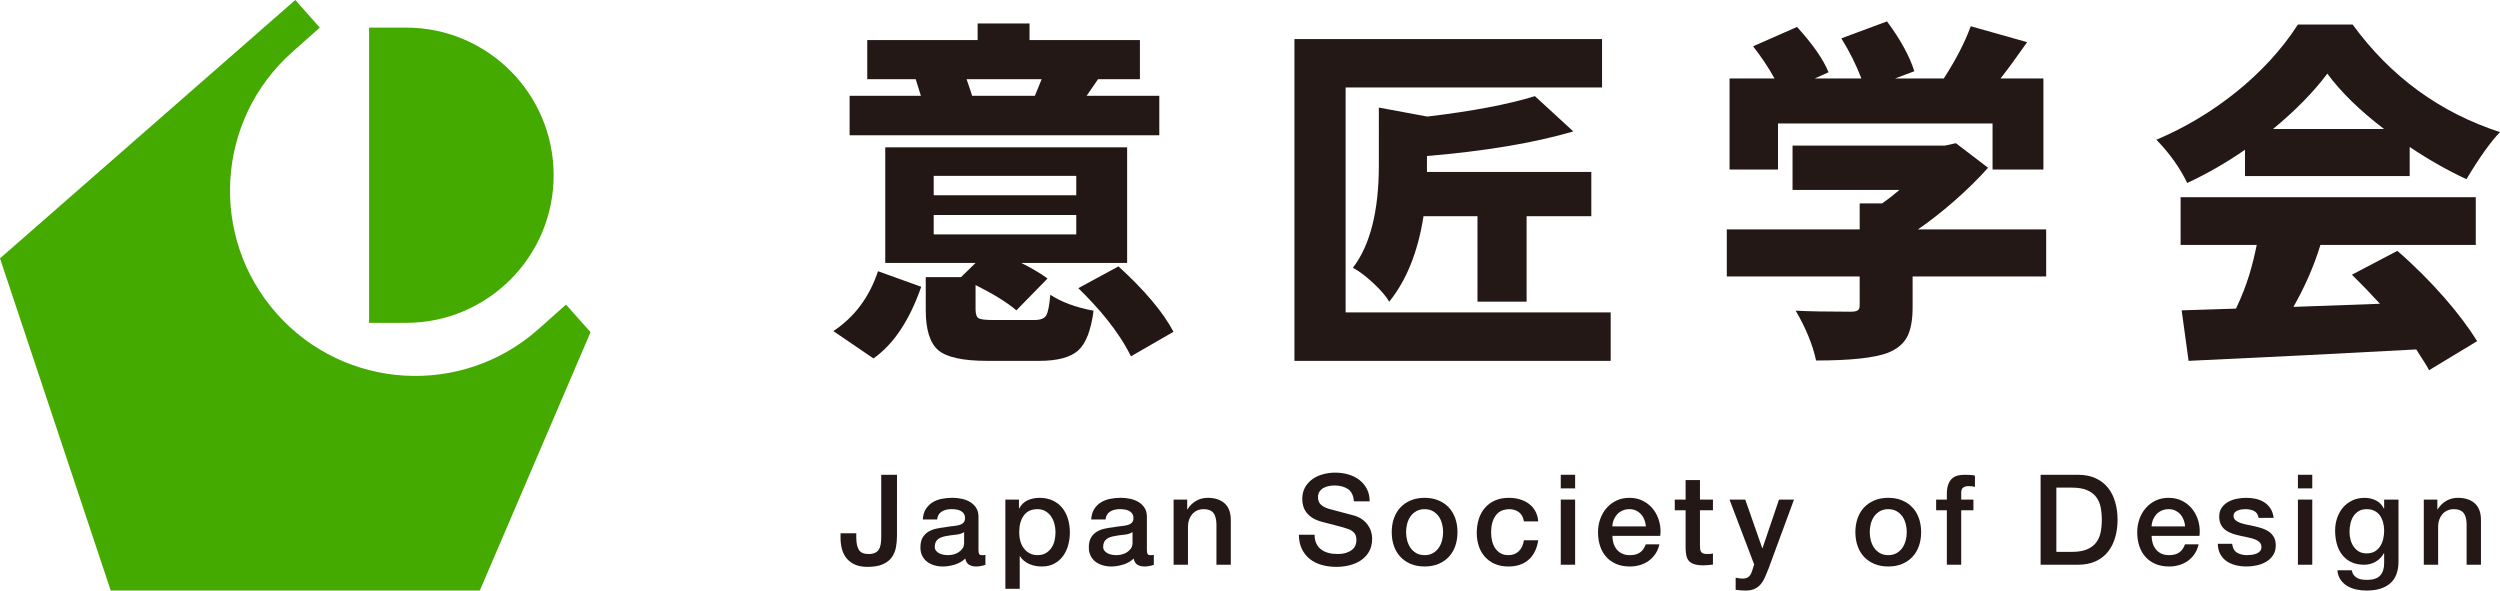 <?xml version="1.0" encoding="utf-8"?>
<!-- Generator: Adobe Illustrator 13.0.3, SVG Export Plug-In . SVG Version: 6.00 Build 14948)  -->
<!DOCTYPE svg PUBLIC "-//W3C//DTD SVG 1.1//EN" "http://www.w3.org/Graphics/SVG/1.1/DTD/svg11.dtd">
<svg version="1.1" id="レイヤー_1" xmlns="http://www.w3.org/2000/svg" xmlns:xlink="http://www.w3.org/1999/xlink" x="0px"
	 y="0px" width="360px" height="85.04px" viewBox="0 0 360 85.04" enable-background="new 0 0 360 85.04" xml:space="preserve">
<path fill="#44AA00" d="M77.535,47.394c-11.016,9.791-27.883,8.799-37.674-2.217C30.07,34.16,31.062,17.293,42.078,7.504
	l3.973-3.531L42.52,0L0,37.203l15.945,47.834h53.148l15.945-37.205l-3.531-3.973L77.535,47.394z M79.724,25.232
	c0-11.742-9.52-21.26-21.26-21.26h-5.316v42.519h5.316C70.205,46.493,79.724,36.973,79.724,25.232z"/>
<g>
	<path fill="#231815" d="M166.939,13.793v5.682h-44.596v-5.682h10.265l-0.748-2.391h-6.976V5.771h15.895v-2.39h7.474v2.391h15.895
		v5.631h-6.029c-0.864,1.262-1.412,2.061-1.645,2.391L166.939,13.793L166.939,13.793z M149.998,11.402h-10.812
		c0.465,1.328,0.73,2.127,0.797,2.391h9.04C149.352,12.998,149.677,12.201,149.998,11.402"/>
	<path fill="#231815" d="M231.939,44.987v6.977h-45.541V5.623h44.297v6.975h-36.924v32.389H231.939z M219.833,43.443h-7.076V31.135
		h-7.772c-0.797,5.117-2.441,9.219-4.934,12.309c-0.465-0.797-1.244-1.703-2.342-2.717c-1.096-1.012-2.061-1.734-2.891-2.166
		c2.492-3.256,3.738-8.189,3.738-14.799V15.49l6.976,1.295c6.444-0.764,11.608-1.744,15.495-2.939l5.531,5.082
		c-5.713,1.662-12.738,2.84-21.076,3.537v1.496v0.797h23.668v6.377h-9.317V43.443z"/>
	<path fill="#231815" d="M294.65,33.037v6.777h-19.233v4.424c0,1.861-0.267,3.289-0.797,4.285c-0.532,0.996-1.463,1.763-2.791,2.293
		c-1.96,0.729-5.397,1.097-10.313,1.097c-0.498-2.293-1.479-4.685-2.939-7.177c1.895,0.101,4.533,0.15,7.923,0.15
		c0.498,0,0.838-0.066,1.021-0.199s0.273-0.365,0.273-0.697v-4.176h-19.134v-6.777h19.134v-3.746h3.239
		c0.896-0.631,1.727-1.279,2.491-1.943h-15.396v-6.379h21.924l1.596-0.348l4.634,3.537c-2.89,3.256-6.882,6.688-10.103,8.879H294.65
		z M256.034,17.779v6.629h-6.978V11.303h6.479c-0.863-1.561-1.893-3.105-3.09-4.635l6.328-2.789
		c2.293,2.523,3.805,4.701,4.535,6.527l-1.994,0.896h6.728c-0.765-1.994-1.728-3.92-2.89-5.779l6.576-2.443
		c1.928,2.592,3.239,4.984,3.938,7.176l-2.79,1.047h7.024c1.728-2.658,3.022-5.166,3.888-7.523l8.122,2.291
		c-1.562,2.227-2.842,3.971-3.838,5.232h6.18v13.105h-7.325v-6.629H256.034z"/>
	<path fill="#231815" d="M323.277,25.354v-3.787c-2.69,1.861-5.464,3.455-8.32,4.783c-1.03-2.158-2.509-4.234-4.437-6.229
		c7.951-3.343,15.689-9.277,20.381-16.592h7.873c5.479,7.508,12.557,12.674,21.227,15.496c-1.329,1.363-2.939,3.621-4.833,6.777
		c-2.658-1.229-5.382-2.773-8.172-4.635v4.186L323.277,25.354 M327.313,18.578h15.994c-3.487-2.658-6.212-5.314-8.172-7.973
		C333.143,13.264,330.535,15.92,327.313,18.578z"/>
</g>
<path fill="#231815" d="M356.711,49.124c-2.367-3.799-6.389-8.557-11.488-13l-6.549,3.432c1.328,1.297,2.674,2.691,4.036,4.187
	c-6.512,0.231-10.663,0.383-12.457,0.448c1.629-2.853,2.951-5.85,3.887-8.92h22.372v-6.877h-42.503v6.877h10.962
	c-0.615,2.958-1.32,5.679-2.988,9.168c-3.986,0.135-6.596,0.217-7.823,0.25l0.997,7.274c11.493-0.532,22.422-1.079,32.786-1.645
	c1.097,1.693,1.711,2.689,1.844,2.99L356.711,49.124"/>
<g>
	<path fill="#231815" d="M129.166,77.147c0,0.568-0.048,1.119-0.145,1.65c-0.097,0.533-0.293,1.011-0.59,1.434
		c-0.296,0.424-0.726,0.762-1.288,1.016c-0.562,0.256-1.309,0.383-2.24,0.383c-0.689,0-1.276-0.106-1.76-0.317
		c-0.484-0.212-0.883-0.502-1.197-0.871c-0.315-0.369-0.544-0.807-0.689-1.315c-0.145-0.508-0.218-1.058-0.218-1.65v-0.689h2.268
		v0.672c0,0.738,0.124,1.311,0.372,1.715c0.248,0.404,0.717,0.607,1.406,0.607c0.363,0,0.663-0.055,0.898-0.164
		c0.236-0.107,0.423-0.268,0.562-0.479s0.233-0.476,0.281-0.789c0.048-0.314,0.073-0.671,0.073-1.07V68.37h2.268L129.166,77.147
		L129.166,77.147z"/>
	<path fill="#231815" d="M140.901,79.233c0,0.254,0.033,0.436,0.1,0.545s0.197,0.163,0.39,0.163c0.061,0,0.133,0,0.218,0
		c0.084,0,0.182-0.012,0.291-0.036v1.434c-0.073,0.023-0.167,0.052-0.281,0.082c-0.115,0.029-0.233,0.058-0.354,0.082
		c-0.121,0.023-0.242,0.041-0.363,0.054c-0.121,0.012-0.224,0.019-0.309,0.019c-0.423,0-0.774-0.085-1.052-0.254
		s-0.459-0.466-0.544-0.89c-0.411,0.399-0.916,0.688-1.515,0.871c-0.599,0.182-1.176,0.271-1.732,0.271
		c-0.423,0-0.829-0.058-1.215-0.173c-0.387-0.113-0.729-0.283-1.025-0.508c-0.297-0.223-0.533-0.508-0.708-0.852
		c-0.176-0.347-0.263-0.748-0.263-1.207c0-0.58,0.105-1.054,0.317-1.416c0.211-0.361,0.49-0.646,0.834-0.853
		c0.344-0.206,0.732-0.354,1.161-0.444c0.429-0.091,0.862-0.16,1.297-0.209c0.375-0.072,0.731-0.123,1.07-0.153
		c0.338-0.03,0.638-0.081,0.898-0.154c0.26-0.071,0.465-0.185,0.617-0.335c0.151-0.15,0.227-0.379,0.227-0.682
		c0-0.267-0.063-0.482-0.191-0.652c-0.127-0.169-0.284-0.299-0.472-0.391c-0.188-0.09-0.396-0.15-0.625-0.182
		c-0.23-0.029-0.448-0.046-0.653-0.046c-0.581,0-1.059,0.121-1.433,0.363c-0.375,0.241-0.587,0.616-0.635,1.125h-2.068
		c0.036-0.604,0.181-1.106,0.436-1.506c0.254-0.399,0.577-0.72,0.97-0.962c0.393-0.241,0.837-0.411,1.333-0.508
		c0.496-0.098,1.004-0.146,1.524-0.146c0.459,0,0.913,0.049,1.361,0.146c0.447,0.097,0.85,0.254,1.206,0.472
		c0.357,0.218,0.644,0.499,0.862,0.844c0.218,0.345,0.327,0.767,0.327,1.261L140.901,79.233L140.901,79.233z M138.833,76.622
		c-0.314,0.205-0.701,0.33-1.161,0.371c-0.46,0.043-0.919,0.106-1.379,0.191c-0.218,0.035-0.43,0.088-0.635,0.154
		c-0.205,0.065-0.387,0.156-0.544,0.271c-0.157,0.115-0.281,0.267-0.372,0.453c-0.091,0.187-0.136,0.415-0.136,0.681
		c0,0.229,0.066,0.424,0.199,0.582c0.133,0.155,0.293,0.28,0.481,0.37c0.188,0.091,0.393,0.154,0.617,0.191
		c0.224,0.034,0.426,0.054,0.608,0.054c0.229,0,0.478-0.029,0.744-0.091c0.266-0.062,0.517-0.163,0.753-0.31
		c0.236-0.145,0.432-0.328,0.589-0.553c0.157-0.224,0.236-0.499,0.236-0.826V76.622L138.833,76.622z"/>
	<path fill="#231815" d="M144.772,71.94h1.959v1.271h0.037c0.289-0.545,0.695-0.936,1.215-1.17c0.52-0.235,1.082-0.354,1.688-0.354
		c0.737,0,1.381,0.131,1.932,0.392c0.551,0.26,1.007,0.616,1.369,1.069c0.363,0.453,0.636,0.981,0.816,1.588
		c0.182,0.604,0.273,1.252,0.273,1.941c0,0.629-0.082,1.239-0.246,1.832c-0.162,0.592-0.41,1.114-0.743,1.567
		c-0.333,0.454-0.753,0.816-1.261,1.09c-0.508,0.272-1.107,0.407-1.797,0.407c-0.302,0-0.604-0.026-0.906-0.081
		c-0.303-0.055-0.593-0.143-0.871-0.264c-0.278-0.121-0.535-0.275-0.771-0.463c-0.235-0.188-0.432-0.408-0.589-0.662h-0.036v4.682
		h-2.068L144.772,71.94L144.772,71.94z M151.993,76.639c0-0.424-0.055-0.834-0.164-1.233c-0.108-0.399-0.271-0.753-0.489-1.062
		c-0.218-0.309-0.49-0.557-0.816-0.744c-0.327-0.188-0.702-0.281-1.125-0.281c-0.87,0-1.526,0.303-1.968,0.908
		c-0.442,0.604-0.662,1.408-0.662,2.412c0,0.472,0.057,0.91,0.172,1.314c0.115,0.405,0.287,0.754,0.518,1.043
		c0.229,0.291,0.504,0.521,0.824,0.689c0.32,0.168,0.693,0.254,1.116,0.254c0.472,0,0.87-0.097,1.197-0.29
		c0.327-0.192,0.596-0.444,0.808-0.753c0.211-0.309,0.363-0.659,0.453-1.052C151.947,77.454,151.993,77.051,151.993,76.639z"/>
	<path fill="#231815" d="M165.152,79.233c0,0.254,0.033,0.436,0.1,0.545s0.196,0.163,0.39,0.163c0.061,0,0.133,0,0.219,0
		c0.084,0,0.182-0.012,0.29-0.036v1.434c-0.073,0.023-0.167,0.052-0.281,0.082c-0.115,0.029-0.233,0.058-0.354,0.082
		c-0.121,0.023-0.242,0.041-0.362,0.054c-0.121,0.012-0.224,0.019-0.309,0.019c-0.423,0-0.774-0.085-1.052-0.254
		c-0.279-0.169-0.46-0.466-0.545-0.89c-0.41,0.399-0.916,0.688-1.515,0.871c-0.599,0.182-1.177,0.271-1.732,0.271
		c-0.423,0-0.829-0.058-1.216-0.173c-0.387-0.113-0.729-0.283-1.024-0.508c-0.297-0.223-0.532-0.508-0.708-0.852
		c-0.176-0.347-0.263-0.748-0.263-1.207c0-0.58,0.105-1.054,0.317-1.416c0.211-0.361,0.49-0.646,0.834-0.853
		c0.346-0.205,0.732-0.354,1.162-0.444c0.429-0.091,0.861-0.16,1.297-0.209c0.375-0.072,0.731-0.123,1.07-0.153
		c0.338-0.03,0.638-0.081,0.898-0.154c0.26-0.071,0.465-0.185,0.616-0.335s0.228-0.379,0.228-0.682c0-0.267-0.064-0.482-0.191-0.652
		c-0.127-0.169-0.284-0.299-0.472-0.391c-0.188-0.09-0.396-0.15-0.626-0.182c-0.229-0.029-0.447-0.046-0.652-0.046
		c-0.581,0-1.059,0.121-1.434,0.363c-0.375,0.241-0.587,0.616-0.635,1.125h-2.068c0.036-0.604,0.182-1.106,0.436-1.506
		c0.254-0.399,0.577-0.72,0.971-0.962c0.393-0.241,0.837-0.411,1.333-0.508c0.496-0.098,1.004-0.146,1.524-0.146
		c0.459,0,0.912,0.049,1.36,0.146c0.447,0.097,0.85,0.254,1.206,0.472c0.357,0.218,0.645,0.499,0.861,0.844
		c0.219,0.345,0.327,0.767,0.327,1.261V79.233L165.152,79.233z M163.084,76.622c-0.314,0.205-0.701,0.33-1.161,0.371
		c-0.459,0.043-0.919,0.106-1.379,0.191c-0.217,0.035-0.43,0.088-0.635,0.154c-0.205,0.065-0.387,0.156-0.544,0.271
		c-0.157,0.115-0.281,0.267-0.372,0.453c-0.091,0.187-0.136,0.415-0.136,0.681c0,0.229,0.065,0.424,0.199,0.582
		c0.133,0.155,0.293,0.28,0.481,0.37c0.188,0.091,0.393,0.154,0.616,0.191c0.224,0.034,0.427,0.054,0.608,0.054
		c0.229,0,0.477-0.029,0.743-0.091s0.517-0.163,0.753-0.31c0.236-0.145,0.432-0.328,0.59-0.553c0.156-0.224,0.235-0.499,0.235-0.826
		v-1.539H163.084z"/>
	<path fill="#231815" d="M168.997,71.94h1.959v1.379l0.036,0.037c0.314-0.52,0.726-0.928,1.233-1.225
		c0.507-0.297,1.07-0.445,1.688-0.445c1.027,0,1.838,0.268,2.432,0.799c0.592,0.532,0.889,1.33,0.889,2.395v6.44h-2.068v-5.896
		c-0.024-0.738-0.182-1.273-0.472-1.605c-0.29-0.333-0.744-0.5-1.36-0.5c-0.352,0-0.666,0.064-0.943,0.191
		c-0.279,0.127-0.515,0.303-0.708,0.525c-0.193,0.225-0.345,0.486-0.454,0.789c-0.108,0.303-0.162,0.622-0.162,0.961v5.533h-2.068
		V71.94H168.997z"/>
	<path fill="#231815" d="M189.3,77.002c0,0.496,0.087,0.918,0.255,1.27c0.17,0.352,0.405,0.639,0.709,0.861
		c0.301,0.225,0.647,0.388,1.043,0.49c0.393,0.104,0.817,0.153,1.278,0.153c0.494,0,0.918-0.057,1.271-0.172
		c0.35-0.115,0.635-0.265,0.852-0.444c0.219-0.183,0.375-0.391,0.473-0.625c0.096-0.236,0.146-0.476,0.146-0.718
		c0-0.496-0.111-0.862-0.336-1.098c-0.224-0.236-0.47-0.402-0.734-0.499c-0.459-0.169-0.993-0.329-1.604-0.481
		c-0.611-0.149-1.363-0.348-2.258-0.589c-0.558-0.146-1.021-0.336-1.39-0.57c-0.369-0.236-0.662-0.5-0.879-0.789
		c-0.219-0.291-0.373-0.601-0.463-0.927c-0.093-0.325-0.138-0.659-0.138-0.997c0-0.652,0.138-1.22,0.408-1.695
		c0.271-0.479,0.633-0.875,1.08-1.189s0.955-0.547,1.523-0.697c0.568-0.152,1.143-0.228,1.723-0.228
		c0.678,0,1.316,0.088,1.914,0.263c0.6,0.176,1.125,0.439,1.578,0.789c0.455,0.352,0.814,0.783,1.08,1.298s0.398,1.11,0.398,1.786
		h-2.269c-0.062-0.834-0.344-1.424-0.853-1.768c-0.508-0.346-1.155-0.518-1.94-0.518c-0.267,0-0.539,0.026-0.815,0.081
		c-0.279,0.056-0.533,0.146-0.763,0.271c-0.229,0.127-0.42,0.3-0.571,0.518c-0.15,0.218-0.228,0.49-0.228,0.816
		c0,0.459,0.144,0.819,0.426,1.079c0.285,0.261,0.656,0.455,1.117,0.59c0.047,0.012,0.238,0.062,0.569,0.152
		c0.332,0.093,0.705,0.191,1.117,0.301c0.41,0.107,0.812,0.215,1.205,0.316c0.394,0.104,0.674,0.18,0.844,0.228
		c0.425,0.134,0.794,0.313,1.107,0.545c0.314,0.229,0.576,0.491,0.789,0.789c0.211,0.297,0.369,0.612,0.471,0.952
		c0.104,0.339,0.154,0.678,0.154,1.017c0,0.726-0.148,1.347-0.443,1.858c-0.297,0.515-0.688,0.935-1.17,1.262
		c-0.483,0.326-1.035,0.564-1.651,0.716c-0.617,0.152-1.246,0.228-1.888,0.228c-0.737,0-1.434-0.09-2.086-0.271
		c-0.651-0.182-1.221-0.459-1.705-0.834c-0.483-0.375-0.871-0.855-1.162-1.443c-0.288-0.586-0.44-1.277-0.452-2.076H189.3
		L189.3,77.002z"/>
	<path fill="#231815" d="M205.143,81.574c-0.75,0-1.418-0.124-2.004-0.372c-0.589-0.248-1.084-0.59-1.488-1.024
		c-0.406-0.435-0.715-0.955-0.926-1.56c-0.211-0.605-0.316-1.271-0.316-1.996c0-0.713,0.105-1.373,0.316-1.979
		c0.211-0.604,0.52-1.124,0.926-1.561c0.404-0.436,0.899-0.775,1.488-1.023c0.586-0.248,1.254-0.373,2.004-0.373
		s1.418,0.125,2.004,0.373c0.588,0.248,1.082,0.589,1.487,1.023c0.404,0.437,0.714,0.957,0.927,1.561
		c0.211,0.605,0.315,1.266,0.315,1.979c0,0.726-0.104,1.392-0.315,1.996c-0.213,0.604-0.521,1.125-0.927,1.56
		c-0.405,0.436-0.899,0.776-1.487,1.024C206.561,81.45,205.893,81.574,205.143,81.574z M205.143,79.941
		c0.459,0,0.858-0.097,1.196-0.29c0.339-0.193,0.617-0.447,0.834-0.762c0.22-0.314,0.379-0.668,0.479-1.062
		c0.104-0.394,0.154-0.796,0.154-1.205c0-0.399-0.051-0.8-0.154-1.197c-0.102-0.4-0.262-0.754-0.479-1.062
		c-0.217-0.308-0.496-0.559-0.834-0.752s-0.737-0.291-1.196-0.291s-0.859,0.098-1.197,0.291c-0.34,0.193-0.617,0.444-0.834,0.752
		c-0.219,0.309-0.379,0.662-0.482,1.062c-0.102,0.397-0.152,0.798-0.152,1.197c0,0.409,0.051,0.812,0.152,1.205
		c0.104,0.395,0.264,0.747,0.482,1.062c0.217,0.314,0.494,0.568,0.834,0.762C204.283,79.844,204.684,79.941,205.143,79.941z"/>
	<path fill="#231815" d="M219.441,75.079c-0.086-0.58-0.318-1.019-0.699-1.313c-0.381-0.297-0.861-0.445-1.441-0.445
		c-0.268,0-0.551,0.046-0.854,0.138c-0.303,0.09-0.58,0.26-0.834,0.508s-0.467,0.593-0.635,1.033
		c-0.17,0.441-0.254,1.02-0.254,1.732c0,0.389,0.045,0.773,0.135,1.161c0.092,0.387,0.236,0.731,0.436,1.034
		c0.201,0.302,0.457,0.548,0.771,0.734c0.313,0.188,0.695,0.28,1.143,0.28c0.605,0,1.104-0.187,1.498-0.562
		c0.393-0.375,0.637-0.9,0.734-1.578h2.067c-0.192,1.222-0.655,2.156-1.389,2.803c-0.731,0.646-1.703,0.971-2.912,0.971
		c-0.738,0-1.388-0.123-1.949-0.371s-1.036-0.586-1.424-1.017c-0.39-0.431-0.683-0.94-0.881-1.533c-0.199-0.592-0.3-1.233-0.3-1.923
		c0-0.701,0.097-1.359,0.289-1.979c0.193-0.617,0.484-1.151,0.871-1.604c0.388-0.453,0.869-0.812,1.443-1.069
		c0.574-0.26,1.248-0.392,2.021-0.392c0.545,0,1.062,0.069,1.553,0.209c0.488,0.14,0.924,0.349,1.305,0.626s0.693,0.629,0.936,1.053
		s0.388,0.926,0.437,1.506h-2.067V75.079z"/>
	<path fill="#231815" d="M224.75,68.368h2.068v1.959h-2.068V68.368z M224.75,71.94h2.068v9.38h-2.068V71.94z"/>
	<path fill="#231815" d="M232.184,77.167c0,0.361,0.053,0.713,0.153,1.052c0.104,0.339,0.259,0.635,0.463,0.889
		c0.205,0.254,0.466,0.457,0.779,0.608c0.313,0.15,0.688,0.227,1.125,0.227c0.604,0,1.092-0.13,1.461-0.39
		c0.369-0.261,0.646-0.65,0.826-1.171h1.959c-0.109,0.509-0.298,0.962-0.562,1.361c-0.266,0.398-0.586,0.733-0.961,1.006
		c-0.375,0.271-0.798,0.479-1.263,0.617s-0.953,0.208-1.461,0.208c-0.735,0-1.392-0.12-1.959-0.362
		c-0.567-0.241-1.05-0.58-1.44-1.017c-0.396-0.435-0.689-0.955-0.89-1.56c-0.201-0.605-0.301-1.271-0.301-1.996
		c0-0.665,0.104-1.297,0.317-1.896c0.211-0.599,0.514-1.125,0.906-1.578s0.869-0.812,1.424-1.08
		c0.557-0.266,1.187-0.398,1.887-0.398c0.738,0,1.4,0.154,1.988,0.463c0.586,0.309,1.072,0.717,1.459,1.225s0.668,1.092,0.844,1.752
		c0.177,0.658,0.222,1.338,0.138,2.041H232.184z M237.009,75.805c-0.022-0.327-0.094-0.641-0.209-0.943
		c-0.114-0.302-0.271-0.566-0.471-0.789c-0.199-0.225-0.44-0.406-0.728-0.545c-0.283-0.139-0.602-0.209-0.953-0.209
		c-0.36,0-0.69,0.064-0.987,0.191c-0.298,0.127-0.552,0.303-0.763,0.525c-0.211,0.225-0.381,0.486-0.508,0.788
		c-0.127,0.304-0.197,0.63-0.209,0.98L237.009,75.805L237.009,75.805z"/>
	<path fill="#231815" d="M241.167,71.94h1.56v-2.812h2.067v2.812h1.869v1.543h-1.869v5.007c0,0.218,0.011,0.405,0.026,0.562
		c0.018,0.157,0.062,0.29,0.128,0.399c0.065,0.107,0.165,0.188,0.299,0.243c0.135,0.056,0.313,0.082,0.545,0.082
		c0.146,0,0.291-0.003,0.437-0.01c0.145-0.006,0.291-0.026,0.436-0.062v1.596c-0.23,0.023-0.453,0.049-0.672,0.072
		c-0.217,0.024-0.441,0.037-0.67,0.037c-0.545,0-0.984-0.053-1.316-0.154c-0.332-0.103-0.592-0.254-0.779-0.453
		c-0.188-0.2-0.313-0.451-0.381-0.754c-0.066-0.303-0.106-0.646-0.119-1.033v-5.533h-1.559L241.167,71.94L241.167,71.94z"/>
	<path fill="#231815" d="M249.048,71.94h2.269l2.449,7.004h0.034l2.378-7.004h2.157l-3.646,9.889
		c-0.168,0.422-0.334,0.828-0.498,1.215c-0.164,0.388-0.363,0.729-0.601,1.025c-0.233,0.296-0.528,0.531-0.879,0.707
		c-0.353,0.176-0.799,0.264-1.342,0.264c-0.483,0-0.963-0.037-1.435-0.108v-1.742c0.168,0.024,0.332,0.052,0.49,0.082
		c0.156,0.03,0.32,0.045,0.488,0.045c0.242,0,0.441-0.028,0.6-0.09c0.156-0.062,0.287-0.147,0.392-0.265
		c0.102-0.114,0.188-0.25,0.262-0.407s0.14-0.339,0.199-0.544l0.235-0.727L249.048,71.94z"/>
	<path fill="#231815" d="M271.908,81.574c-0.75,0-1.418-0.124-2.004-0.372s-1.082-0.59-1.488-1.024
		c-0.404-0.435-0.713-0.955-0.924-1.56c-0.213-0.604-0.318-1.271-0.318-1.996c0-0.713,0.105-1.373,0.318-1.979
		c0.211-0.604,0.52-1.124,0.924-1.561c0.406-0.436,0.902-0.775,1.488-1.023s1.254-0.373,2.004-0.373s1.418,0.125,2.006,0.373
		c0.586,0.248,1.082,0.589,1.488,1.023c0.404,0.437,0.713,0.957,0.924,1.561c0.211,0.605,0.318,1.266,0.318,1.979
		c0,0.726-0.107,1.392-0.318,1.996c-0.211,0.604-0.52,1.125-0.924,1.56c-0.406,0.436-0.902,0.776-1.488,1.024
		C273.326,81.45,272.658,81.574,271.908,81.574z M271.908,79.941c0.461,0,0.859-0.097,1.199-0.29
		c0.338-0.193,0.615-0.447,0.834-0.762c0.217-0.314,0.377-0.668,0.479-1.062c0.103-0.394,0.154-0.796,0.154-1.205
		c0-0.399-0.054-0.8-0.154-1.197c-0.104-0.4-0.264-0.754-0.479-1.062c-0.219-0.308-0.496-0.559-0.834-0.752
		c-0.34-0.193-0.738-0.291-1.199-0.291c-0.459,0-0.857,0.098-1.197,0.291c-0.338,0.193-0.615,0.444-0.834,0.752
		c-0.217,0.309-0.377,0.662-0.48,1.062c-0.104,0.397-0.153,0.798-0.153,1.197c0,0.409,0.051,0.812,0.153,1.205
		c0.104,0.395,0.265,0.747,0.48,1.062c0.219,0.314,0.496,0.568,0.834,0.762C271.05,79.844,271.449,79.941,271.908,79.941z"/>
	<path fill="#231815" d="M278.805,71.94h1.54v-0.779c0-0.593,0.074-1.072,0.22-1.441c0.145-0.368,0.338-0.653,0.58-0.854
		c0.241-0.199,0.518-0.332,0.825-0.398c0.31-0.066,0.632-0.1,0.972-0.1c0.664,0,1.147,0.041,1.451,0.127v1.613
		c-0.134-0.036-0.275-0.062-0.429-0.082c-0.149-0.018-0.328-0.025-0.535-0.025c-0.276,0-0.516,0.065-0.715,0.198
		c-0.201,0.134-0.301,0.395-0.301,0.78v0.961h1.76v1.543h-1.76v7.837h-2.068v-7.837h-1.541L278.805,71.94L278.805,71.94z"/>
	<path fill="#231815" d="M293.848,68.368h5.368c0.992,0,1.853,0.168,2.576,0.508c0.727,0.338,1.318,0.802,1.777,1.388
		c0.461,0.587,0.803,1.272,1.024,2.059c0.226,0.787,0.336,1.627,0.336,2.522c0,0.895-0.11,1.734-0.336,2.521
		c-0.223,0.786-0.563,1.474-1.024,2.06c-0.459,0.587-1.052,1.05-1.777,1.389c-0.725,0.339-1.584,0.508-2.576,0.508h-5.368V68.368z
		 M296.115,79.469h2.23c0.882,0,1.604-0.117,2.167-0.354c0.563-0.237,1.004-0.562,1.324-0.979c0.32-0.416,0.539-0.906,0.654-1.469
		c0.113-0.562,0.172-1.17,0.172-1.823s-0.059-1.261-0.172-1.823c-0.115-0.562-0.334-1.053-0.654-1.471
		c-0.32-0.416-0.762-0.742-1.324-0.979c-0.562-0.236-1.285-0.354-2.167-0.354h-2.23V79.469z"/>
	<path fill="#231815" d="M309.832,77.167c0,0.361,0.053,0.713,0.154,1.052c0.104,0.339,0.258,0.635,0.463,0.889
		s0.465,0.457,0.778,0.608c0.314,0.15,0.689,0.227,1.125,0.227c0.605,0,1.093-0.13,1.462-0.39c0.368-0.261,0.645-0.65,0.825-1.171
		h1.959c-0.108,0.509-0.297,0.962-0.562,1.361c-0.265,0.398-0.586,0.733-0.961,1.006c-0.375,0.271-0.797,0.479-1.262,0.617
		c-0.466,0.139-0.953,0.208-1.462,0.208c-0.735,0-1.391-0.12-1.959-0.362c-0.567-0.241-1.049-0.58-1.44-1.017
		c-0.396-0.435-0.689-0.955-0.89-1.56c-0.2-0.605-0.301-1.271-0.301-1.996c0-0.665,0.105-1.297,0.318-1.896
		c0.211-0.599,0.514-1.125,0.906-1.578s0.869-0.812,1.424-1.08c0.557-0.266,1.186-0.398,1.887-0.398c0.738,0,1.4,0.154,1.988,0.463
		c0.586,0.309,1.072,0.717,1.459,1.225s0.668,1.092,0.844,1.752c0.176,0.658,0.221,1.338,0.137,2.041H309.832z M314.658,75.805
		c-0.023-0.327-0.094-0.641-0.209-0.943c-0.115-0.302-0.271-0.566-0.472-0.789c-0.198-0.225-0.44-0.406-0.727-0.545
		c-0.283-0.139-0.602-0.209-0.953-0.209c-0.361,0-0.69,0.064-0.988,0.191c-0.297,0.127-0.551,0.303-0.762,0.525
		c-0.211,0.225-0.381,0.486-0.508,0.788c-0.127,0.304-0.197,0.63-0.209,0.98L314.658,75.805L314.658,75.805z"/>
	<path fill="#231815" d="M321.435,78.308c0.062,0.604,0.291,1.028,0.689,1.271c0.4,0.242,0.877,0.362,1.434,0.362
		c0.193,0,0.414-0.015,0.662-0.046c0.248-0.029,0.48-0.087,0.699-0.172c0.217-0.084,0.396-0.209,0.535-0.371
		c0.139-0.164,0.201-0.379,0.188-0.645c-0.012-0.267-0.106-0.484-0.289-0.653c-0.182-0.169-0.413-0.306-0.698-0.408
		c-0.283-0.103-0.607-0.19-0.972-0.263c-0.363-0.073-0.731-0.151-1.104-0.236c-0.389-0.084-0.76-0.188-1.117-0.309
		c-0.355-0.12-0.678-0.283-0.961-0.489c-0.285-0.206-0.512-0.47-0.68-0.789c-0.17-0.32-0.254-0.717-0.254-1.188
		c0-0.508,0.123-0.935,0.37-1.278c0.248-0.345,0.562-0.623,0.943-0.834c0.381-0.212,0.805-0.359,1.271-0.445
		c0.467-0.084,0.909-0.127,1.334-0.127c0.483,0,0.944,0.053,1.389,0.153c0.441,0.104,0.84,0.271,1.197,0.5
		c0.354,0.229,0.651,0.529,0.889,0.897c0.237,0.369,0.383,0.813,0.443,1.333h-2.158c-0.098-0.496-0.324-0.828-0.68-0.998
		c-0.357-0.168-0.767-0.254-1.226-0.254c-0.146,0-0.317,0.014-0.518,0.037c-0.199,0.023-0.388,0.069-0.562,0.137
		c-0.175,0.066-0.324,0.162-0.444,0.289c-0.121,0.127-0.181,0.293-0.181,0.499c0,0.255,0.086,0.46,0.262,0.616
		c0.177,0.158,0.406,0.288,0.689,0.391c0.285,0.104,0.607,0.19,0.971,0.265c0.363,0.071,0.738,0.149,1.125,0.235
		c0.375,0.084,0.744,0.188,1.107,0.309c0.361,0.119,0.686,0.283,0.971,0.488c0.283,0.207,0.515,0.468,0.689,0.78
		c0.174,0.315,0.262,0.702,0.262,1.161c0,0.557-0.127,1.028-0.381,1.415c-0.254,0.388-0.584,0.702-0.988,0.943
		c-0.406,0.241-0.854,0.417-1.352,0.526c-0.497,0.108-0.986,0.162-1.47,0.162c-0.594,0-1.141-0.066-1.643-0.199
		c-0.502-0.134-0.938-0.336-1.307-0.607s-0.658-0.61-0.871-1.016c-0.211-0.404-0.322-0.887-0.336-1.442H321.435L321.435,78.308z"/>
	<path fill="#231815" d="M330.9,68.368h2.067v1.959H330.9V68.368z M330.9,71.94h2.067v9.38H330.9V71.94z"/>
	<path fill="#231815" d="M345.384,80.831c0,1.414-0.395,2.471-1.188,3.166c-0.793,0.694-1.933,1.043-3.42,1.043
		c-0.472,0-0.945-0.049-1.425-0.146c-0.479-0.097-0.913-0.261-1.307-0.489c-0.393-0.229-0.723-0.531-0.988-0.906
		c-0.265-0.375-0.424-0.834-0.471-1.379h2.066c0.061,0.291,0.164,0.525,0.309,0.707c0.146,0.182,0.318,0.323,0.518,0.428
		c0.199,0.102,0.421,0.168,0.662,0.199c0.242,0.028,0.496,0.045,0.763,0.045c0.834,0,1.444-0.205,1.832-0.617
		c0.387-0.41,0.582-1.004,0.582-1.777V79.67h-0.037c-0.291,0.521-0.687,0.926-1.188,1.216s-1.043,0.436-1.625,0.436
		c-0.75,0-1.387-0.13-1.914-0.39c-0.524-0.26-0.961-0.617-1.305-1.07c-0.346-0.453-0.596-0.977-0.754-1.57
		c-0.156-0.592-0.236-1.227-0.236-1.903c0-0.629,0.099-1.228,0.291-1.796c0.193-0.568,0.471-1.067,0.834-1.497
		c0.363-0.429,0.81-0.771,1.334-1.025c0.525-0.254,1.121-0.381,1.787-0.381c0.592,0,1.137,0.125,1.633,0.373s0.877,0.638,1.144,1.17
		h0.037V71.94h2.065L345.384,80.831L345.384,80.831z M340.794,79.687c0.461,0,0.85-0.093,1.172-0.281
		c0.32-0.188,0.58-0.435,0.779-0.743c0.199-0.308,0.344-0.66,0.436-1.053c0.09-0.393,0.138-0.789,0.138-1.188
		c0-0.399-0.05-0.786-0.146-1.161c-0.096-0.375-0.244-0.707-0.442-0.998c-0.199-0.289-0.462-0.521-0.781-0.689
		c-0.32-0.168-0.703-0.254-1.152-0.254c-0.459,0-0.846,0.099-1.16,0.291c-0.313,0.193-0.567,0.444-0.762,0.752
		c-0.193,0.31-0.332,0.66-0.418,1.054c-0.084,0.393-0.127,0.782-0.127,1.17s0.049,0.766,0.146,1.135s0.244,0.697,0.443,0.988
		c0.199,0.289,0.453,0.524,0.762,0.707C339.989,79.598,340.361,79.687,340.794,79.687z"/>
	<path fill="#231815" d="M349.021,71.94h1.96v1.379l0.034,0.037c0.314-0.52,0.728-0.928,1.234-1.225s1.07-0.445,1.688-0.445
		c1.027,0,1.839,0.268,2.431,0.799c0.594,0.532,0.891,1.33,0.891,2.395v6.44h-2.067v-5.896c-0.025-0.738-0.183-1.273-0.474-1.605
		c-0.289-0.333-0.744-0.5-1.358-0.5c-0.353,0-0.666,0.064-0.943,0.191c-0.279,0.127-0.516,0.303-0.709,0.525
		c-0.193,0.225-0.344,0.486-0.453,0.789s-0.164,0.622-0.164,0.961v5.533h-2.065V71.94H349.021z"/>
</g>
<g>
	<path fill="#221714" d="M125.782,51.613l-5.78-3.936c3.057-2.025,5.199-4.901,6.428-8.622l6.229,2.242
		C130.964,46.15,128.671,49.587,125.782,51.613z M143.072,46.082h5.88c0.864,0,1.429-0.215,1.694-0.646s0.465-1.428,0.598-2.991
		c1.627,1.064,3.704,1.829,6.229,2.294c-0.365,2.822-1.104,4.732-2.217,5.73c-1.113,0.996-2.982,1.494-5.605,1.494h-7.475
		c-3.521,0-5.88-0.516-7.076-1.545c-1.195-1.029-1.793-2.957-1.793-5.779v-4.735h5.082l2.093-2.043h-13.005V21.217h34.83V37.86
		h-15.248c1.527,0.764,2.791,1.512,3.787,2.242l-4.484,4.585c-1.329-1.13-3.289-2.343-5.88-3.638v3.489
		c0,0.697,0.149,1.129,0.448,1.295S141.943,46.082,143.072,46.082z M134.453,25.328v2.794h20.528v-2.794H134.453z M134.453,30.957
		v2.793h20.528v-2.793H134.453z M155.28,41.497l5.78-3.139c3.787,3.455,6.428,6.595,7.922,9.419l-6.128,3.537
		C161.064,47.65,158.174,44.33,155.28,41.497"/>
</g>
</svg>
